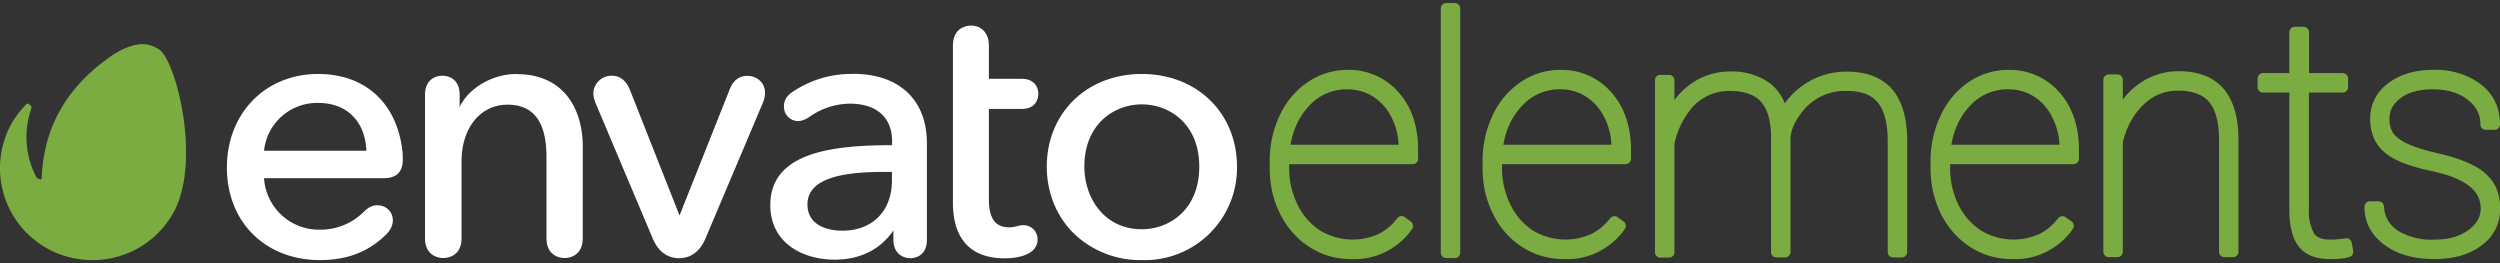 <svg width="171" height="18" fill="none" xmlns="http://www.w3.org/2000/svg"><rect width="100%" height="100%" fill="#333333" stroke="none"/><path d="M10.85 3.37c-.7-.48-1.62-.56-3.11.37C5.17 5.49 3 8.07 2.85 12.22c-.02.1-.28-.01-.33-.04a5.9 5.9 0 01-.38-4.75c.1-.18-.25-.4-.31-.33-.13.12-.66.69-1.01 1.3a6.28 6.28 0 004.8 9.35 6.32 6.32 0 006.24-3.2C13.82 11.01 12 4 10.85 3.36z" fill="#7AAC41"/><path d="M21.76 5.06c-3.61 0-6.24 2.69-6.24 6.4 0 3.72 2.62 6.33 6.37 6.33 1.9 0 3.39-.6 4.58-1.81.36-.38.4-.75.4-.9 0-.6-.45-1.04-1.07-1.04-.31 0-.57.12-.87.4a4.19 4.19 0 01-3.04 1.27 3.76 3.76 0 01-3.83-3.52h8.17c.89 0 1.32-.42 1.32-1.27 0-.25 0-.43-.05-.79-.44-3.17-2.59-5.07-5.74-5.07zm0 1.98c1.96 0 3.22 1.25 3.3 3.27h-7a3.65 3.65 0 013.7-3.27zm13.58-1.98c-1.64 0-3.27.94-3.9 2.26V6.5c0-1.26-.97-1.32-1.17-1.32-.58 0-1.2.34-1.2 1.32v9.78c0 1.3 1.04 1.37 1.25 1.37.2 0 1.25-.06 1.25-1.37v-5.24c0-2.29 1.29-3.88 3.14-3.88 1.8 0 2.67 1.18 2.67 3.6v5.52c0 1.3 1.03 1.37 1.24 1.37.2 0 1.24-.06 1.24-1.37V10c0-2.39-1.18-4.93-4.52-4.93zm15.78.13c-.58 0-1 .33-1.24 1l-3.4 8.55-3.38-8.56c-.27-.67-.68-1-1.27-1-.68 0-1.24.54-1.24 1.2 0 .16.02.37.16.7l3.9 9.24c.47 1.11 1.24 1.34 1.8 1.34s1.33-.23 1.8-1.34l3.93-9.29c.13-.32.15-.56.15-.68 0-.66-.52-1.16-1.21-1.16zm7.23-.13a7.1 7.1 0 00-4.17 1.25c-.38.25-.56.57-.56.98 0 .55.43.99.97.99.23 0 .5-.1.74-.26a4.89 4.89 0 012.79-.93c1.84 0 2.9.94 2.9 2.57v.27c-4.13 0-8.33.5-8.33 4.1 0 2.58 2.2 3.73 4.4 3.73 1.74 0 3.13-.69 4.02-2v.64c0 .93.63 1.26 1.17 1.26.12 0 1.12-.03 1.12-1.26V9.8c0-2.97-1.89-4.75-5.05-4.75zm2.14 6.7h.52v.57c0 2.1-1.33 3.45-3.4 3.45-.55 0-2.38-.13-2.38-1.8 0-1.99 3-2.22 5.26-2.22zm9.39-4.31c1.08 0 1.14-.85 1.14-1.02 0-.5-.3-1.04-1.14-1.04h-2.24V3.13c0-1.02-.66-1.38-1.22-1.38-.2 0-1.24.07-1.24 1.38v10.74c0 2.48 1.22 3.8 3.54 3.8.6 0 1.18-.11 1.56-.3.44-.2.69-.57.69-.98 0-.57-.42-.99-1-.99-.1 0-.26.03-.44.08a2 2 0 01-.51.07c-.94 0-1.38-.61-1.38-1.93V7.45h2.24zm8.22-2.39c-3.76 0-6.5 2.67-6.5 6.34 0 1.79.67 3.42 1.87 4.59a6.56 6.56 0 004.63 1.8 6.31 6.31 0 006.51-6.39c0-3.67-2.74-6.34-6.51-6.34zm0 10.62c-2.58 0-3.93-2.15-3.93-4.28 0-2.92 2.04-4.26 3.93-4.26 1.9 0 3.93 1.34 3.93 4.26 0 2.94-2.04 4.28-3.93 4.28z" fill="#fff"/><path d="M92.16 4.78c-.96 0-1.9.29-2.7.83a5.56 5.56 0 00-1.92 2.27 7.22 7.22 0 00-.69 3.14v.5c0 1.13.24 2.19.72 3.13.48.95 1.15 1.7 2 2.25.84.54 1.79.82 2.8.82a4.8 4.8 0 004.22-2.06.37.37 0 00-.1-.51l-.4-.3a.37.37 0 00-.52.08c-.38.5-.84.87-1.33 1.1a4.33 4.33 0 01-3.96-.27 4.4 4.4 0 01-1.53-1.77 5.56 5.56 0 01-.57-2.49v-.27h8.45a.37.37 0 00.37-.37v-.62c0-1.6-.45-2.93-1.34-3.93a4.5 4.5 0 00-3.5-1.53zM88.27 9.9c.18-1.05.6-1.93 1.25-2.63a3.45 3.45 0 012.64-1.16c.66 0 1.26.18 1.78.51.53.35.96.83 1.26 1.45.28.57.44 1.18.46 1.83h-7.39zM99.51.21h-.6a.37.37 0 00-.36.37v16.7c0 .2.16.37.37.37h.59a.37.37 0 00.37-.37V.58a.37.37 0 00-.37-.37zm7.2 4.57c-.95 0-1.9.29-2.69.83a5.56 5.56 0 00-1.92 2.27 7.21 7.21 0 00-.69 3.14v.5c0 1.13.24 2.19.72 3.13.47.95 1.14 1.7 1.99 2.25.85.54 1.8.82 2.82.82a4.8 4.8 0 004.2-2.06.37.37 0 00-.09-.51l-.41-.3a.37.37 0 00-.5.08c-.4.5-.85.87-1.35 1.1a4.32 4.32 0 01-3.95-.27 4.4 4.4 0 01-1.53-1.77 5.55 5.55 0 01-.57-2.49v-.27h8.45a.37.37 0 00.37-.37v-.62c0-1.6-.46-2.93-1.35-3.93a4.5 4.5 0 00-3.5-1.53zm-3.88 5.12c.17-1.05.6-1.93 1.25-2.63a3.45 3.45 0 012.64-1.16c.66 0 1.25.17 1.78.51.53.35.95.83 1.26 1.45.28.57.43 1.18.46 1.83h-7.4zm23.47-5a5.14 5.14 0 00-4.22 2.17 3.17 3.17 0 00-1.13-1.46 4.53 4.53 0 00-2.63-.72c-.97 0-1.87.29-2.67.85-.42.3-.8.67-1.12 1.1V5.49a.37.37 0 00-.37-.37h-.6c-.1 0-.19.04-.26.11a.37.37 0 00-.1.26v11.76c0 .2.16.37.36.37h.6a.37.37 0 00.34-.22l.03-.15v-7.4c.15-.75.46-1.46.9-2.08a3.36 3.36 0 012.86-1.55c1 0 1.73.25 2.16.74.45.5.68 1.3.69 2.39v7.9c0 .2.16.36.37.36h.59a.37.37 0 00.37-.37V9.45c.03-.53.27-1.09.7-1.67a3.7 3.7 0 013.1-1.56c1.01-.01 1.7.24 2.16.78.45.54.69 1.43.69 2.62v7.62c0 .2.16.37.37.37h.58a.37.37 0 00.38-.37V9.57c-.01-1.52-.36-2.69-1.03-3.47-.7-.8-1.74-1.2-3.12-1.2zm11.06-.12c-.96 0-1.9.29-2.7.83a5.57 5.57 0 00-1.91 2.27 7.22 7.22 0 00-.7 3.14v.5c0 1.13.25 2.19.72 3.13.48.95 1.15 1.7 2 2.25.85.54 1.8.82 2.81.82a4.8 4.8 0 004.2-2.06.37.37 0 00-.08-.51l-.42-.3a.37.37 0 00-.5.08c-.4.5-.84.87-1.34 1.1a4.32 4.32 0 01-3.95-.27 4.42 4.42 0 01-1.54-1.77 5.58 5.58 0 01-.56-2.49v-.27h8.44a.37.37 0 00.37-.37v-.62c0-1.6-.45-2.93-1.34-3.93a4.5 4.5 0 00-3.5-1.53zm-3.89 5.12c.18-1.05.6-1.93 1.25-2.63a3.45 3.45 0 012.64-1.16c.67 0 1.25.17 1.79.51.53.35.95.83 1.25 1.45.28.57.44 1.18.47 1.83h-7.4zM149 4.87c-.96 0-1.9.3-2.69.86-.42.3-.8.66-1.11 1.08V5.46a.37.37 0 00-.37-.37h-.59a.37.37 0 00-.37.37v11.76c0 .2.17.37.37.37h.59a.37.37 0 00.37-.37V9.74c.25-1.04.71-1.9 1.4-2.56a3.27 3.27 0 012.37-.98c.98 0 1.7.26 2.13.77.45.54.68 1.4.68 2.56v7.7c0 .2.17.36.38.36h.58c.2 0 .37-.16.37-.37V9.54c0-1.52-.35-2.69-1.02-3.47-.68-.8-1.72-1.2-3.09-1.2zm11.44 11.43c-1.18.17-1.85.12-2.16-.34a3.03 3.03 0 01-.35-1.64V6.33h2.3a.37.37 0 00.38-.37v-.59a.37.37 0 00-.37-.37h-2.3V2.2a.37.37 0 00-.12-.26.38.38 0 00-.26-.11h-.6a.37.37 0 00-.37.37V5h-1.8a.37.37 0 00-.34.23.37.37 0 00-.03.14v.59c0 .2.16.37.37.37h1.8v8.06c.01 1.12.22 1.93.65 2.48.44.56 1.16.85 2.13.85.63 0 1.07-.05 1.35-.15a.37.37 0 00.24-.41l-.1-.56a.37.37 0 00-.41-.3zm10.14-3.76a3.5 3.5 0 00-1.37-1.21c-.6-.32-1.4-.6-2.4-.83-.94-.22-1.66-.44-2.14-.67a2.57 2.57 0 01-.96-.7 1.7 1.7 0 01-.27-1.03c0-.55.25-1 .76-1.39.53-.4 1.28-.6 2.22-.6.98 0 1.78.24 2.38.72.58.45.86 1 .86 1.68 0 .2.16.37.37.37h.6a.37.37 0 00.37-.37c0-1.14-.44-2.06-1.3-2.74a5.18 5.18 0 00-3.28-.99c-1.24 0-2.28.31-3.07.92a2.94 2.94 0 00-1.23 2.42c0 .97.33 1.74.98 2.3.63.54 1.68.95 3.22 1.28 2.26.48 3.36 1.31 3.36 2.55 0 .58-.27 1.06-.83 1.48-.6.44-1.38.66-2.34.66a4.4 4.4 0 01-2.51-.62c-.58-.4-.89-.94-.94-1.65a.37.37 0 00-.37-.35h-.58a.37.37 0 00-.38.38c0 1.06.46 1.93 1.37 2.6.87.65 2.01.97 3.4.97 1.31 0 2.4-.3 3.22-.92a3.02 3.02 0 001.29-2.54c0-.66-.15-1.24-.43-1.72z" fill="#7AAC41"/></svg>
